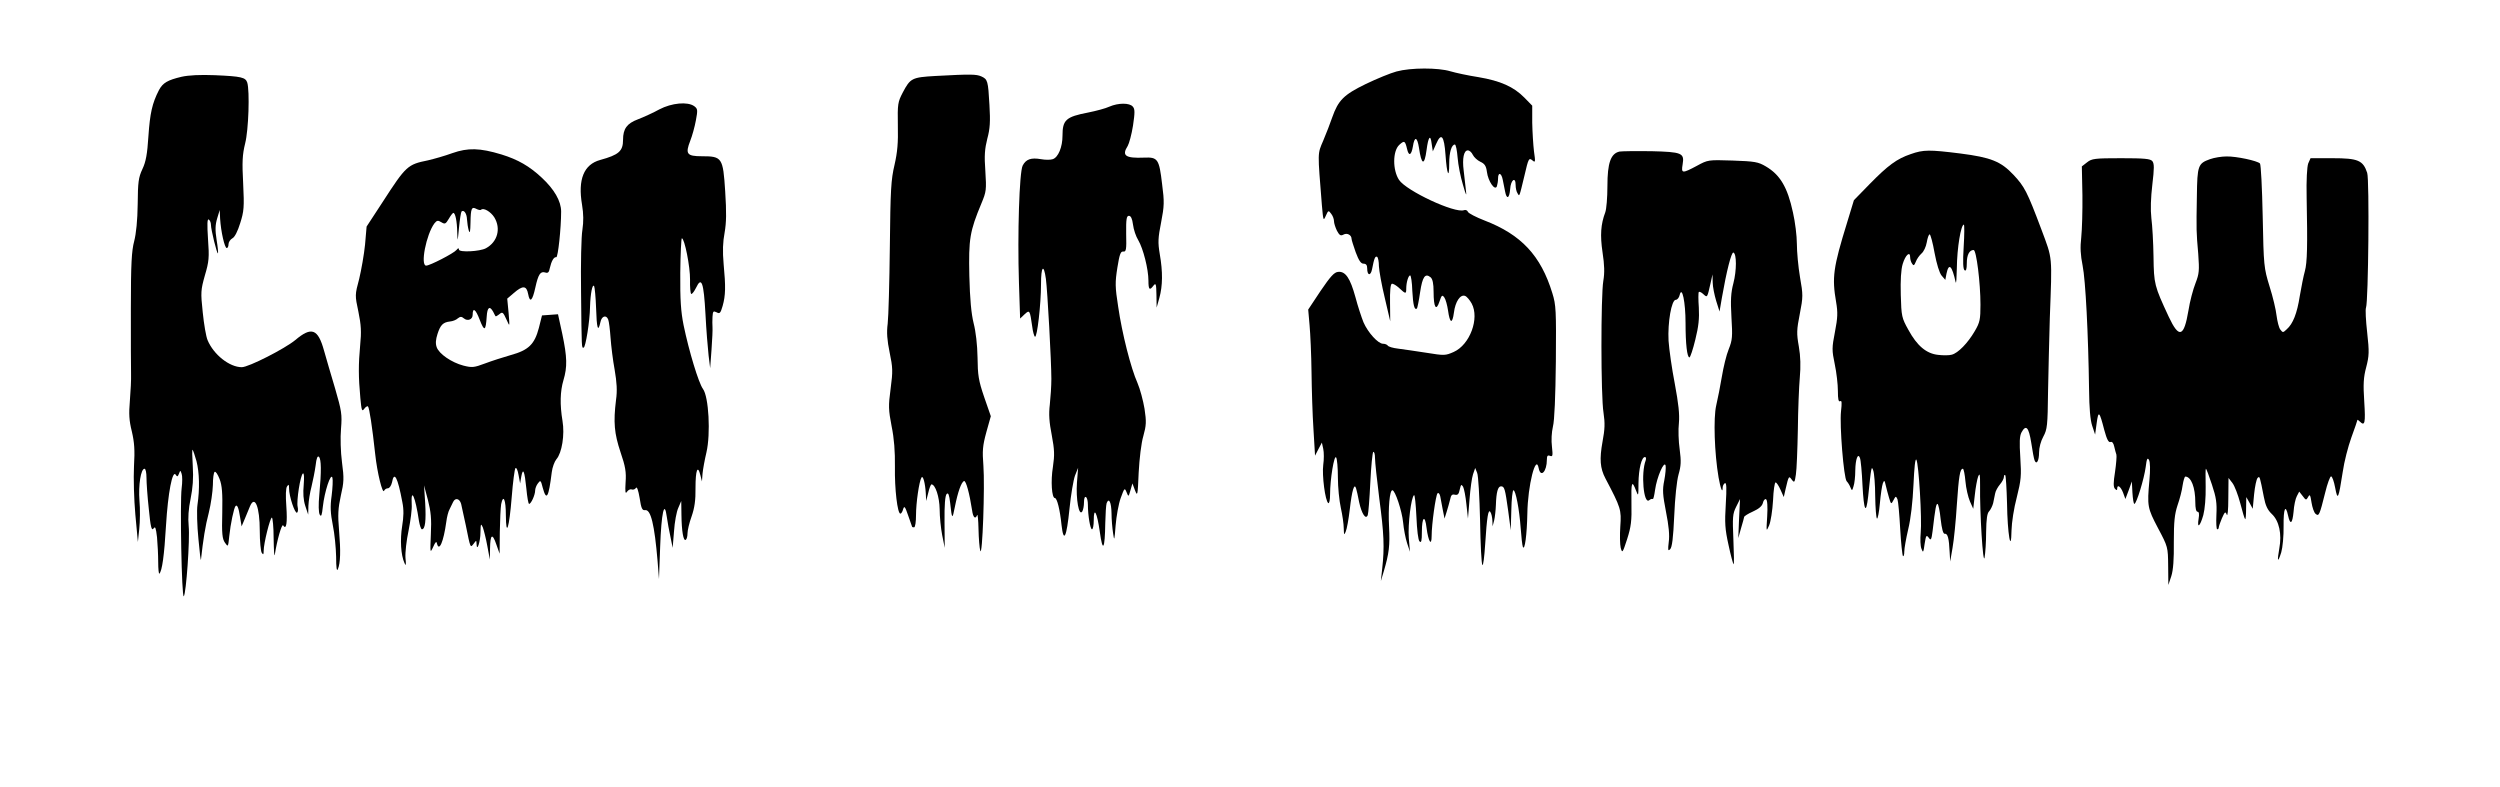<?xml version="1.0" standalone="no"?>
<!DOCTYPE svg PUBLIC "-//W3C//DTD SVG 20010904//EN"
 "http://www.w3.org/TR/2001/REC-SVG-20010904/DTD/svg10.dtd">
<svg version="1.0" xmlns="http://www.w3.org/2000/svg"
 width="1280pt" height="403pt" viewBox="0 0 1280 403"
 preserveAspectRatio="xMidYMid meet">
<g transform="translate(0,403) scale(0.1,-0.1)"
fill="#000000" stroke="none">
<path d="M7150 3664 c-30 -8 -101 -37 -157 -64 -113 -55 -141 -83 -172 -171
-10 -30 -31 -83 -46 -119 -30 -70 -29 -53 -7 -330 7 -81 8 -83 20 -55 13 29
14 29 28 10 8 -10 14 -27 14 -37 0 -11 7 -32 15 -49 13 -24 19 -28 34 -20 18
10 41 -2 41 -22 0 -6 10 -36 21 -68 16 -43 27 -59 40 -59 13 0 19 -7 19 -24 0
-38 18 -40 25 -4 11 57 16 68 26 63 5 -4 9 -25 9 -48 1 -23 14 -96 30 -162
l28 -120 -1 94 c-1 60 2 95 9 98 6 2 23 -8 38 -22 33 -31 36 -31 36 -2 0 31
11 67 20 67 4 0 10 -36 11 -79 4 -73 11 -102 24 -90 2 3 10 40 16 83 12 80 26
99 54 76 10 -9 15 -32 15 -74 0 -80 13 -102 30 -50 11 33 14 36 25 21 7 -10
15 -40 19 -67 9 -66 22 -71 30 -11 7 57 33 95 57 86 9 -3 24 -21 34 -39 41
-76 -9 -211 -92 -248 -43 -19 -48 -19 -141 -4 -53 8 -118 18 -144 21 -26 3
-50 10 -53 16 -4 5 -14 9 -24 9 -25 0 -77 57 -100 110 -10 25 -29 82 -41 128
-27 98 -51 134 -89 130 -20 -2 -39 -23 -90 -98 l-63 -95 7 -80 c4 -44 9 -152
10 -240 1 -88 5 -220 10 -294 l8 -134 17 33 18 34 7 -32 c4 -18 4 -55 0 -82
-7 -53 10 -186 26 -196 5 -3 9 17 9 45 0 77 21 205 31 189 5 -7 9 -53 9 -103
0 -49 7 -119 15 -155 8 -36 15 -83 15 -105 1 -35 2 -37 10 -17 6 13 15 64 21
115 11 96 23 136 32 107 3 -8 10 -41 16 -72 13 -59 34 -91 44 -65 3 8 9 83 13
166 4 83 11 154 15 157 5 3 9 -11 9 -31 0 -20 10 -113 22 -208 24 -180 27
-249 15 -357 l-7 -65 15 50 c27 91 32 133 27 228 -5 97 3 187 17 187 14 0 49
-105 55 -165 3 -33 12 -80 20 -105 l15 -45 -6 71 c-5 70 12 209 27 219 4 2 9
-47 12 -110 3 -70 9 -120 16 -127 9 -9 12 2 12 49 0 77 16 90 24 20 9 -70 26
-97 26 -41 0 60 21 208 30 218 5 5 11 -2 14 -15 2 -13 8 -44 13 -69 l9 -45 11
35 c6 19 14 48 18 64 4 21 10 27 24 23 15 -3 20 3 25 27 6 26 8 28 17 14 5 -9
13 -50 17 -90 l8 -73 8 98 c4 54 12 112 18 129 l11 32 10 -25 c6 -13 12 -123
15 -244 2 -121 7 -224 12 -228 4 -5 10 43 14 105 9 142 16 185 27 166 5 -7 9
-26 10 -43 l1 -30 8 30 c4 17 8 53 9 80 2 64 10 95 26 95 18 0 21 -12 37 -126
l13 -99 3 103 c1 56 6 102 11 102 11 0 30 -97 37 -195 3 -44 8 -87 11 -95 10
-23 21 65 23 170 2 145 44 309 58 233 10 -51 42 -18 42 44 0 19 4 24 16 19 14
-5 15 0 10 47 -4 31 -2 73 5 103 8 30 13 155 15 333 2 262 1 289 -18 350 -59
193 -160 300 -347 372 -44 17 -82 37 -85 44 -3 8 -12 12 -20 9 -46 -18 -296
99 -333 155 -33 50 -33 147 1 179 26 24 30 22 40 -20 9 -40 22 -34 30 12 8 53
22 51 31 -6 13 -90 28 -95 39 -12 9 69 20 82 26 33 l6 -40 17 38 c26 60 41 43
48 -56 7 -101 19 -128 19 -43 0 56 12 96 29 96 5 0 11 -30 14 -67 3 -38 15
-99 27 -138 17 -60 20 -63 15 -25 -3 25 -8 68 -11 97 -8 62 1 103 21 103 9 0
20 -10 26 -23 6 -12 23 -28 38 -35 22 -10 30 -21 34 -52 6 -48 41 -99 51 -74
3 9 6 27 6 40 0 34 17 30 24 -6 3 -16 9 -43 12 -60 8 -43 22 -37 26 12 3 47
28 66 28 21 0 -15 4 -35 10 -43 10 -17 8 -22 35 90 21 91 23 94 42 78 14 -12
15 -7 7 47 -4 33 -8 99 -9 147 l0 87 -40 41 c-55 56 -123 86 -235 105 -52 8
-117 22 -144 30 -62 19 -203 19 -276 -1z"/>
<path d="M930 3637 c-72 -17 -96 -31 -116 -68 -35 -68 -46 -119 -54 -235 -6
-94 -13 -132 -31 -170 -20 -43 -23 -66 -24 -179 -1 -84 -8 -151 -18 -190 -13
-49 -17 -114 -17 -345 0 -157 0 -307 1 -335 1 -27 -2 -89 -6 -136 -6 -69 -4
-102 10 -158 13 -56 16 -95 11 -179 -3 -60 0 -168 7 -247 l13 -140 7 67 c4 37
5 103 1 145 -6 79 7 163 26 163 6 0 10 -21 10 -46 0 -26 5 -98 12 -161 9 -92
14 -112 24 -99 9 13 12 5 18 -45 3 -34 6 -91 6 -127 0 -36 3 -63 6 -59 14 14
25 93 34 247 10 166 33 287 50 259 7 -11 10 -10 16 5 7 19 8 19 14 0 4 -10 4
-44 0 -74 -9 -71 0 -564 11 -553 12 13 32 292 25 360 -4 41 -1 88 10 140 11
55 15 104 11 167 -3 48 -4 86 -1 83 3 -3 12 -29 20 -58 15 -58 17 -143 5 -224
-4 -27 -2 -106 5 -175 6 -69 12 -116 13 -105 11 100 22 172 40 240 11 44 20
108 21 142 0 34 4 64 9 67 5 4 16 -13 25 -36 13 -33 16 -73 14 -173 -3 -108 0
-134 14 -154 16 -23 16 -22 22 35 6 61 24 145 32 153 8 9 16 -8 23 -56 l8 -48
17 40 c9 22 21 50 26 63 25 59 50 -3 50 -126 0 -53 5 -104 10 -112 8 -12 10
-10 10 10 0 38 33 170 42 170 4 0 9 -48 9 -107 1 -60 3 -97 6 -83 11 73 36
161 43 150 16 -26 22 13 16 98 -4 54 -3 93 4 102 8 12 10 10 10 -11 0 -40 30
-130 41 -124 5 4 6 17 3 30 -7 29 14 163 27 171 6 3 7 -19 4 -58 -4 -43 -2
-77 8 -108 l15 -45 1 45 c1 25 8 69 16 99 7 29 17 78 21 108 4 37 10 51 17 44
12 -12 13 -74 2 -192 -5 -53 -4 -93 2 -104 8 -13 11 -4 16 41 8 75 41 177 49
148 3 -11 1 -52 -4 -92 -8 -56 -6 -90 6 -151 9 -43 16 -116 17 -162 0 -55 3
-77 9 -63 13 32 15 91 6 198 -7 81 -5 113 9 178 16 69 17 89 6 171 -7 53 -9
126 -5 172 6 73 3 91 -30 205 -21 69 -46 157 -57 195 -31 112 -64 124 -147 54
-53 -44 -239 -139 -274 -139 -63 0 -144 64 -175 138 -8 18 -19 83 -25 143 -11
103 -10 114 11 189 21 71 23 91 16 186 -5 77 -4 105 4 100 6 -4 11 -16 11 -27
0 -24 31 -151 36 -146 2 1 -1 33 -7 69 -8 50 -7 77 3 110 l13 43 2 -45 c4 -65
23 -150 34 -150 5 0 9 9 9 20 0 10 9 24 20 30 12 6 27 36 40 78 19 60 21 81
15 202 -6 111 -4 148 10 205 18 70 24 269 11 312 -9 27 -29 32 -166 38 -75 3
-134 0 -170 -8z"/>
<path d="M4789 3641 c-120 -7 -128 -11 -167 -85 -25 -48 -27 -58 -25 -168 2
-89 -2 -136 -17 -202 -18 -76 -21 -127 -24 -419 -2 -182 -7 -360 -11 -394 -6
-45 -3 -85 10 -148 16 -77 17 -95 5 -185 -12 -89 -11 -108 5 -192 13 -63 18
-130 17 -208 -2 -113 13 -240 28 -240 4 0 11 10 14 23 6 19 10 14 26 -33 11
-30 20 -56 20 -57 0 -2 5 -3 10 -3 6 0 10 28 10 63 0 62 16 173 28 192 8 13
19 -29 22 -80 l2 -40 11 43 c5 23 13 42 16 42 20 0 41 -64 42 -127 0 -37 6
-97 13 -133 l13 -65 -1 132 c-1 88 3 136 11 144 8 8 13 -3 18 -47 9 -84 11
-86 24 -19 15 76 33 127 47 132 10 3 28 -64 41 -149 5 -38 17 -49 26 -25 3 6
6 -26 7 -73 1 -47 5 -96 9 -110 11 -37 24 331 16 436 -6 76 -4 101 15 171 l23
82 -34 98 c-29 85 -33 112 -34 203 -1 64 -9 133 -20 175 -12 49 -19 122 -22
243 -4 189 2 227 62 371 25 60 26 69 20 165 -6 80 -3 114 10 166 14 51 16 88
11 172 -7 125 -9 132 -42 147 -26 11 -51 12 -235 2z"/>
<path d="M3376 3470 c-31 -17 -81 -40 -110 -51 -56 -21 -76 -48 -76 -105 0
-58 -22 -77 -117 -103 -84 -23 -115 -100 -93 -229 8 -48 8 -87 2 -128 -6 -33
-9 -176 -7 -319 3 -301 3 -285 13 -285 10 0 32 135 33 210 2 66 12 119 21 105
3 -6 8 -56 10 -113 3 -103 10 -127 22 -72 6 32 30 40 40 14 4 -10 9 -51 12
-93 3 -42 12 -116 21 -164 11 -65 14 -107 7 -155 -14 -114 -9 -171 23 -267 25
-73 30 -102 26 -155 -3 -49 -1 -61 7 -48 6 9 17 15 24 12 8 -3 18 1 22 8 5 8
12 -11 19 -52 8 -53 13 -64 28 -62 29 5 48 -73 64 -263 l7 -90 6 165 c6 175
22 244 34 154 4 -27 12 -74 19 -104 l11 -55 7 85 c3 47 13 101 22 120 l15 35
1 -71 c1 -84 10 -136 22 -128 5 3 9 18 9 33 0 15 9 54 21 87 15 43 21 83 20
146 0 91 11 121 25 65 l8 -32 3 40 c2 22 11 71 20 109 22 95 12 285 -18 325
-22 30 -71 191 -99 326 -14 70 -18 129 -17 268 1 97 5 177 8 177 14 0 43 -147
42 -212 -1 -38 2 -70 6 -73 4 -2 15 12 25 32 28 59 39 28 48 -135 4 -81 12
-176 16 -212 l8 -65 7 95 c4 52 6 104 5 115 -1 11 -1 35 0 53 2 29 4 31 21 23
16 -9 20 -5 31 33 15 54 16 97 5 214 -6 66 -4 113 5 161 9 51 10 103 3 211
-11 173 -16 180 -119 180 -78 0 -86 12 -60 79 10 25 23 72 29 105 10 53 9 59
-8 72 -34 25 -116 17 -179 -16z"/>
<path d="M5680 3484 c-19 -9 -68 -22 -108 -30 -115 -22 -132 -38 -132 -119 0
-58 -22 -111 -50 -120 -11 -4 -38 -4 -60 0 -51 9 -77 0 -94 -33 -17 -35 -27
-348 -19 -599 l6 -184 23 22 c26 24 27 21 39 -63 3 -26 10 -50 14 -52 11 -7
31 166 31 269 0 92 14 107 25 27 8 -59 28 -424 28 -512 0 -36 -4 -95 -8 -132
-6 -49 -3 -90 10 -156 14 -75 15 -101 6 -162 -12 -73 -6 -160 10 -160 11 0 26
-59 34 -138 11 -96 26 -64 41 85 7 70 20 146 28 168 l16 40 -6 -76 c-6 -83 10
-174 27 -148 5 8 9 29 9 47 0 20 4 31 10 27 6 -3 10 -21 10 -39 0 -55 12 -126
21 -126 5 0 9 21 9 46 0 73 17 41 31 -59 15 -109 26 -91 28 45 1 47 4 93 7
102 12 30 24 4 25 -52 0 -31 4 -77 8 -102 6 -42 7 -39 13 40 4 47 15 110 26
140 19 52 20 54 30 30 10 -25 10 -25 20 10 l10 35 13 -35 c13 -33 14 -29 19
90 4 73 13 151 24 188 15 54 16 73 6 139 -7 42 -23 102 -36 132 -34 76 -79
253 -99 391 -16 102 -16 124 -4 200 11 69 17 84 30 82 15 -2 17 10 15 90 -1
77 2 93 14 93 10 0 17 -14 21 -45 3 -25 15 -61 27 -80 25 -42 52 -148 52 -207
0 -47 6 -52 26 -25 12 15 14 8 15 -48 l1 -65 14 50 c17 62 18 133 2 224 -10
60 -9 82 7 163 16 83 17 104 5 195 -15 129 -22 139 -92 136 -96 -4 -116 10
-84 60 7 12 20 59 27 104 10 67 10 85 -1 97 -16 20 -74 20 -120 0z"/>
<path d="M2316 3246 c-38 -14 -95 -30 -125 -37 -104 -21 -112 -28 -231 -212
l-83 -127 -8 -93 c-5 -50 -19 -129 -30 -175 -22 -82 -22 -84 -4 -168 14 -68
16 -103 9 -172 -9 -97 -9 -162 1 -270 6 -64 8 -71 20 -55 7 10 16 15 19 12 7
-6 22 -106 37 -244 10 -94 38 -209 46 -187 3 6 11 12 19 12 8 0 17 13 21 30
11 60 29 28 53 -101 8 -39 7 -74 -1 -123 -11 -69 -7 -147 12 -189 7 -17 9 -11
5 27 -2 26 5 89 16 140 10 50 18 110 16 133 -5 93 19 39 37 -84 4 -24 11 -43
15 -43 17 0 22 44 17 134 l-6 91 20 -75 c15 -59 19 -97 15 -175 -4 -98 -4 -99
12 -65 11 26 17 30 19 18 11 -46 34 8 48 110 3 24 10 53 17 65 6 12 14 29 18
37 11 23 33 18 41 -10 3 -14 14 -63 24 -110 24 -119 23 -116 40 -94 14 19 14
19 15 -1 1 -44 20 11 20 60 1 44 2 47 12 25 5 -14 16 -56 23 -95 l13 -70 1 56
c1 74 12 81 32 22 l17 -48 1 111 c1 61 4 125 7 143 11 53 24 23 24 -57 1 -117
17 -68 30 93 6 77 15 144 19 148 5 5 12 -11 16 -35 l8 -43 6 35 c9 49 17 28
26 -62 4 -43 10 -78 14 -78 10 0 31 46 31 69 0 9 6 26 14 36 13 18 15 17 25
-23 19 -69 30 -50 46 80 3 25 14 55 24 67 28 32 43 125 31 196 -14 84 -12 152
5 209 20 67 19 117 -6 236 l-22 101 -41 -3 -41 -3 -16 -64 c-22 -84 -53 -114
-144 -139 -38 -11 -98 -30 -132 -43 -56 -21 -66 -22 -110 -11 -61 16 -125 60
-137 94 -7 19 -5 40 4 68 15 47 29 60 64 64 13 1 32 8 40 16 13 10 19 10 31 0
19 -16 45 -6 45 18 0 40 15 30 36 -25 24 -62 31 -59 36 17 3 47 15 56 33 24 5
-11 11 -21 12 -23 2 -2 9 2 18 9 18 15 20 14 40 -30 15 -34 15 -34 9 38 l-7
73 34 29 c46 40 65 38 73 -5 9 -48 22 -36 37 33 15 68 26 84 50 77 14 -5 20 0
24 22 8 36 21 59 33 56 9 -2 25 149 25 234 0 53 -35 114 -100 174 -62 58 -121
92 -205 118 -112 34 -172 35 -252 7z m147 -290 c12 12 49 -9 68 -39 35 -58 16
-126 -43 -158 -31 -17 -138 -22 -138 -7 -1 9 -4 9 -13 -2 -14 -17 -136 -80
-155 -80 -31 0 0 159 42 216 13 16 18 17 36 6 18 -11 22 -9 38 18 9 16 20 30
23 30 10 0 19 -41 20 -100 2 -51 2 -50 9 23 4 43 10 80 13 84 12 11 27 -10 28
-40 1 -18 5 -43 9 -57 6 -18 8 -7 9 41 1 73 6 83 31 69 10 -5 20 -7 23 -4z"/>
<path d="M8292 3254 c-45 -10 -62 -58 -62 -176 0 -59 -5 -119 -11 -135 -23
-61 -27 -117 -14 -205 10 -65 11 -105 4 -146 -13 -77 -13 -591 1 -675 8 -54 7
-84 -5 -148 -16 -89 -13 -136 15 -189 79 -150 82 -160 76 -245 -3 -44 -2 -93
2 -110 8 -29 10 -26 33 45 20 63 24 93 22 184 -2 109 2 121 24 63 11 -30 12
-27 12 39 1 74 16 134 33 134 6 0 7 -8 4 -17 -25 -65 -11 -228 18 -204 7 6 15
8 18 6 3 -3 8 18 12 47 9 65 47 153 54 124 2 -10 -1 -45 -7 -76 -10 -48 -8
-73 9 -161 14 -70 19 -120 14 -154 -5 -42 -4 -48 7 -37 10 9 16 58 21 170 4
95 13 179 22 212 13 45 14 68 6 129 -6 41 -8 102 -4 135 4 45 -2 99 -21 201
-15 77 -29 176 -32 220 -5 94 15 210 37 210 8 0 17 11 20 25 12 49 30 -37 30
-144 0 -108 8 -176 20 -176 4 0 18 41 30 91 17 68 21 109 18 164 -3 41 -3 77
0 80 3 3 14 -2 23 -11 21 -19 20 -19 37 56 l10 45 1 -41 c0 -22 9 -65 18 -95
l17 -54 12 70 c24 138 49 235 59 232 17 -6 17 -92 0 -157 -13 -49 -15 -87 -10
-174 6 -99 5 -117 -14 -164 -12 -29 -27 -92 -35 -140 -8 -48 -21 -114 -29
-148 -15 -64 -9 -245 12 -368 10 -57 21 -85 21 -53 0 9 5 19 11 23 9 5 10 -24
5 -107 -6 -97 -4 -128 14 -209 11 -52 23 -97 26 -99 3 -3 2 53 -1 124 -5 117
-4 134 14 170 l20 40 -5 -100 -4 -100 14 50 c9 28 15 54 16 58 0 4 20 17 45
28 31 14 47 28 51 44 3 14 11 22 16 19 7 -4 9 -38 6 -88 -5 -80 -5 -80 10 -46
8 19 17 76 20 128 2 50 8 92 13 92 5 0 16 -17 25 -37 l17 -38 9 40 c16 69 17
70 32 49 13 -17 15 -15 21 27 4 24 8 128 10 229 1 102 6 222 10 267 5 56 4
108 -5 159 -12 67 -11 86 5 167 17 87 17 97 1 188 -9 53 -16 130 -16 170 0 41
-9 113 -20 161 -28 130 -66 193 -139 236 -39 23 -56 26 -170 30 -125 4 -126 4
-183 -27 -75 -40 -81 -40 -73 7 10 59 -3 64 -163 68 -75 1 -147 0 -160 -2z"/>
<path d="M9783 3241 c-71 -24 -116 -57 -211 -154 l-80 -82 -35 -115 c-71 -230
-78 -280 -56 -407 9 -53 8 -80 -6 -152 -16 -82 -16 -94 -1 -166 9 -42 16 -104
16 -137 0 -42 3 -57 12 -52 8 5 9 -8 4 -52 -8 -71 14 -342 29 -358 6 -6 15
-20 19 -31 8 -19 9 -19 16 5 5 14 9 50 9 80 1 61 14 93 24 65 4 -9 10 -72 13
-140 7 -131 18 -153 29 -57 16 155 17 159 26 133 5 -13 10 -73 10 -132 1 -60
5 -111 9 -114 4 -3 11 32 15 78 4 45 11 91 15 102 7 18 9 17 15 -10 4 -16 11
-45 17 -64 10 -34 11 -34 23 -11 11 21 12 21 20 4 4 -11 10 -79 14 -152 4 -72
11 -135 14 -139 4 -3 7 7 7 23 0 16 9 67 20 114 13 53 23 139 27 228 4 89 9
138 15 128 12 -21 29 -305 22 -374 -3 -31 -2 -68 4 -82 8 -22 10 -20 16 25 7
44 9 48 21 32 11 -16 14 -12 20 35 14 120 18 138 25 138 4 0 12 -35 16 -77 6
-52 13 -77 21 -76 15 3 22 -23 25 -92 l3 -50 12 70 c7 39 17 138 22 220 10
147 16 185 31 185 4 0 10 -29 13 -64 3 -36 14 -82 23 -103 l17 -38 8 70 c4 39
12 81 17 95 9 20 10 12 10 -45 -2 -140 15 -412 23 -370 4 22 8 81 8 132 1 66
5 96 16 106 7 8 16 26 20 41 3 14 7 36 10 49 2 13 14 34 25 47 11 13 20 30 20
38 0 9 3 12 7 9 3 -4 7 -69 9 -144 2 -155 21 -265 23 -138 1 40 12 113 27 169
22 88 24 110 18 203 -5 78 -4 110 6 129 23 42 37 28 50 -53 6 -42 14 -83 17
-90 10 -25 23 -2 23 40 0 25 9 59 22 82 20 37 22 56 24 230 2 105 6 273 9 375
12 328 15 299 -43 455 -73 194 -86 219 -143 280 -65 69 -116 89 -271 109 -160
20 -190 20 -255 -3z m271 -475 c-5 -80 -3 -115 5 -120 7 -5 11 6 11 36 0 43
13 68 35 68 14 0 35 -168 35 -280 0 -75 -3 -91 -29 -135 -36 -62 -86 -113
-118 -121 -13 -4 -45 -4 -69 -1 -61 6 -109 47 -153 128 -34 61 -36 69 -39 179
-2 75 1 130 10 159 14 46 38 67 38 34 0 -10 4 -25 10 -33 7 -12 11 -10 19 10
5 14 18 32 29 42 11 9 23 34 27 57 4 23 10 41 15 41 4 0 16 -43 25 -95 11 -58
25 -103 36 -116 l19 -22 6 32 c12 57 28 42 47 -44 3 -11 5 21 6 72 1 104 21
223 36 223 3 0 3 -51 -1 -114z"/>
<path d="M11315 3215 c-61 -22 -65 -32 -67 -189 -3 -178 -3 -182 7 -296 6 -85
5 -101 -14 -150 -12 -30 -29 -93 -36 -139 -23 -137 -48 -146 -101 -33 -74 159
-76 167 -78 307 -1 72 -6 160 -11 198 -5 44 -3 104 5 172 10 84 10 107 0 120
-10 12 -40 15 -160 15 -135 0 -150 -2 -174 -21 l-27 -21 3 -147 c1 -80 -2
-178 -6 -216 -6 -52 -4 -90 7 -145 15 -74 29 -348 33 -635 1 -94 6 -155 16
-185 l15 -45 8 59 c9 66 14 61 39 -36 13 -48 22 -65 32 -61 8 3 15 -5 19 -24
4 -15 8 -34 11 -41 2 -7 -1 -47 -7 -88 -9 -56 -9 -78 0 -87 8 -8 11 -8 11 1 0
24 18 11 30 -20 l12 -33 17 45 16 45 3 -57 c2 -32 6 -58 10 -58 11 1 50 129
58 189 5 42 9 50 17 36 6 -11 7 -51 2 -104 -12 -133 -10 -142 44 -245 51 -96
51 -97 52 -194 l1 -97 15 45 c10 31 14 86 13 176 0 104 4 141 19 187 11 31 23
77 26 102 4 25 10 45 14 45 30 -1 51 -56 51 -132 0 -29 4 -48 11 -48 8 0 10
-12 6 -35 -9 -54 7 -42 24 18 8 31 13 89 12 145 -1 50 -1 92 1 92 3 0 16 -36
31 -81 22 -66 26 -94 23 -155 -2 -41 0 -74 4 -74 5 0 8 4 8 9 0 5 7 26 16 47
15 34 18 37 25 19 4 -12 8 22 8 84 l1 104 20 -26 c11 -14 29 -61 40 -103 11
-43 22 -80 25 -82 3 -3 5 21 5 54 l1 59 17 -30 16 -30 7 74 c4 40 12 78 18 84
11 11 11 9 32 -98 8 -43 19 -66 40 -86 38 -35 53 -103 39 -177 -12 -68 -8 -77
10 -20 7 24 13 84 12 136 -1 89 10 113 23 52 11 -50 22 -42 28 19 2 32 10 69
17 81 l12 23 18 -23 c16 -22 18 -22 28 -4 8 15 11 11 17 -29 4 -25 13 -52 21
-58 17 -14 20 -7 49 109 11 46 25 83 30 83 6 0 15 -26 21 -58 13 -69 17 -59
39 82 7 50 27 128 44 175 17 47 31 87 31 90 0 2 5 -1 12 -8 26 -26 30 -9 23
101 -6 90 -4 125 10 177 15 58 16 78 5 177 -7 62 -10 119 -6 128 12 32 18 654
6 690 -21 64 -47 75 -177 75 l-113 0 -12 -27 c-6 -17 -10 -84 -8 -173 5 -249
3 -334 -9 -378 -7 -24 -18 -81 -26 -127 -14 -90 -35 -143 -67 -171 -19 -18
-20 -18 -33 -1 -7 9 -15 41 -19 71 -3 29 -19 97 -36 150 -29 95 -30 104 -35
359 -3 144 -9 265 -14 270 -14 14 -121 37 -171 36 -25 0 -63 -6 -85 -14z"/>
</g>
</svg>
